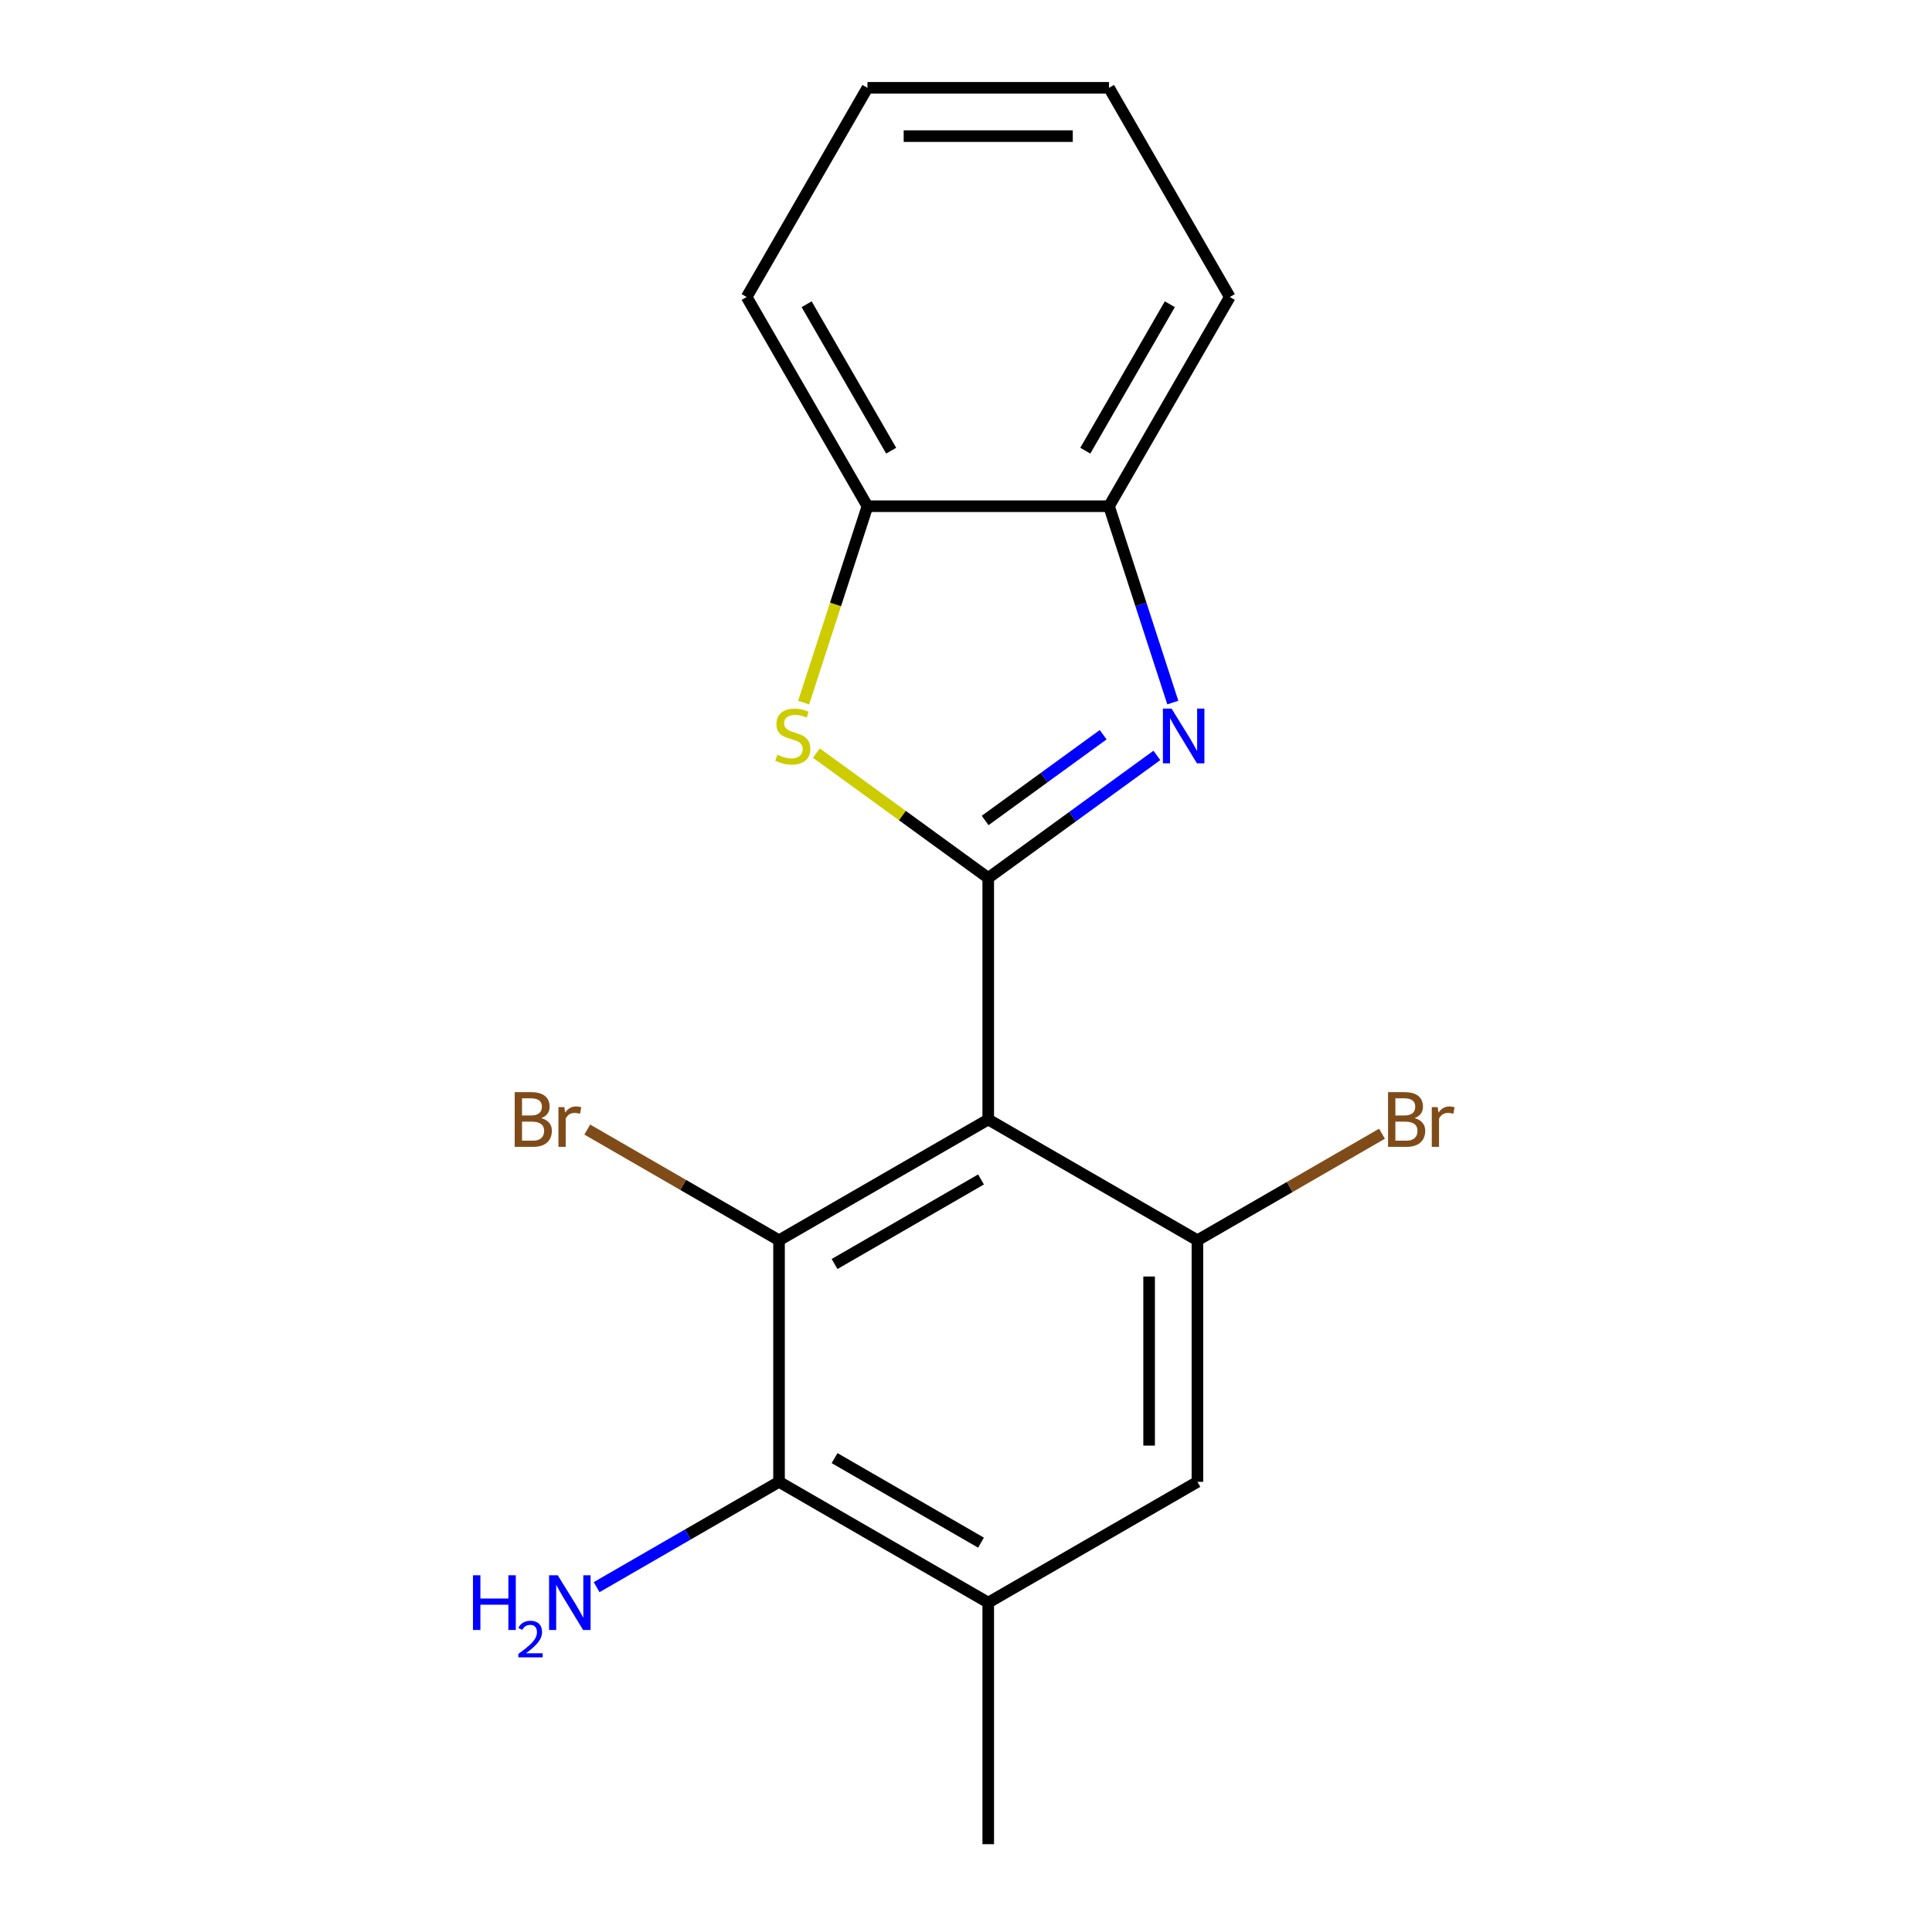 <?xml version='1.0' encoding='iso-8859-1'?>
<svg version='1.1' baseProfile='full'
              xmlns='http://www.w3.org/2000/svg'
                      xmlns:rdkit='http://www.rdkit.org/xml'
                      xmlns:xlink='http://www.w3.org/1999/xlink'
                  xml:space='preserve'
width='1000px' height='1000px' viewBox='0 0 1000 1000'>
<!-- END OF HEADER -->
<rect style='opacity:1.0;fill:#FFFFFF;stroke:none' width='1000' height='1000' x='0' y='0'> </rect>
<path class='bond-0' d='M 511.506,454.419 L 511.506,579.451' style='fill:none;fill-rule:evenodd;stroke:#000000;stroke-width:6px;stroke-linecap:butt;stroke-linejoin:miter;stroke-opacity:1' />
<path class='bond-1' d='M 511.506,454.419 L 555.149,422.71' style='fill:none;fill-rule:evenodd;stroke:#000000;stroke-width:6px;stroke-linecap:butt;stroke-linejoin:miter;stroke-opacity:1' />
<path class='bond-1' d='M 555.149,422.71 L 598.793,391.002' style='fill:none;fill-rule:evenodd;stroke:#0000FF;stroke-width:6px;stroke-linecap:butt;stroke-linejoin:miter;stroke-opacity:1' />
<path class='bond-1' d='M 509.901,424.676 L 540.451,402.48' style='fill:none;fill-rule:evenodd;stroke:#000000;stroke-width:6px;stroke-linecap:butt;stroke-linejoin:miter;stroke-opacity:1' />
<path class='bond-1' d='M 540.451,402.48 L 571.001,380.284' style='fill:none;fill-rule:evenodd;stroke:#0000FF;stroke-width:6px;stroke-linecap:butt;stroke-linejoin:miter;stroke-opacity:1' />
<path class='bond-3' d='M 511.506,454.419 L 467.032,422.107' style='fill:none;fill-rule:evenodd;stroke:#000000;stroke-width:6px;stroke-linecap:butt;stroke-linejoin:miter;stroke-opacity:1' />
<path class='bond-3' d='M 467.032,422.107 L 422.559,389.796' style='fill:none;fill-rule:evenodd;stroke:#CCCC00;stroke-width:6px;stroke-linecap:butt;stroke-linejoin:miter;stroke-opacity:1' />
<path class='bond-2' d='M 511.506,579.451 L 403.225,641.967' style='fill:none;fill-rule:evenodd;stroke:#000000;stroke-width:6px;stroke-linecap:butt;stroke-linejoin:miter;stroke-opacity:1' />
<path class='bond-2' d='M 507.767,610.484 L 431.971,654.245' style='fill:none;fill-rule:evenodd;stroke:#000000;stroke-width:6px;stroke-linecap:butt;stroke-linejoin:miter;stroke-opacity:1' />
<path class='bond-4' d='M 511.506,579.451 L 619.786,641.967' style='fill:none;fill-rule:evenodd;stroke:#000000;stroke-width:6px;stroke-linecap:butt;stroke-linejoin:miter;stroke-opacity:1' />
<path class='bond-6' d='M 607.042,363.642 L 590.532,312.829' style='fill:none;fill-rule:evenodd;stroke:#0000FF;stroke-width:6px;stroke-linecap:butt;stroke-linejoin:miter;stroke-opacity:1' />
<path class='bond-6' d='M 590.532,312.829 L 574.022,262.016' style='fill:none;fill-rule:evenodd;stroke:#000000;stroke-width:6px;stroke-linecap:butt;stroke-linejoin:miter;stroke-opacity:1' />
<path class='bond-5' d='M 403.225,641.967 L 403.225,766.998' style='fill:none;fill-rule:evenodd;stroke:#000000;stroke-width:6px;stroke-linecap:butt;stroke-linejoin:miter;stroke-opacity:1' />
<path class='bond-10' d='M 403.225,641.967 L 353.598,613.314' style='fill:none;fill-rule:evenodd;stroke:#000000;stroke-width:6px;stroke-linecap:butt;stroke-linejoin:miter;stroke-opacity:1' />
<path class='bond-10' d='M 353.598,613.314 L 303.971,584.662' style='fill:none;fill-rule:evenodd;stroke:#7F4C19;stroke-width:6px;stroke-linecap:butt;stroke-linejoin:miter;stroke-opacity:1' />
<path class='bond-8' d='M 415.957,363.682 L 432.473,312.849' style='fill:none;fill-rule:evenodd;stroke:#CCCC00;stroke-width:6px;stroke-linecap:butt;stroke-linejoin:miter;stroke-opacity:1' />
<path class='bond-8' d='M 432.473,312.849 L 448.99,262.016' style='fill:none;fill-rule:evenodd;stroke:#000000;stroke-width:6px;stroke-linecap:butt;stroke-linejoin:miter;stroke-opacity:1' />
<path class='bond-9' d='M 619.786,641.967 L 619.786,766.998' style='fill:none;fill-rule:evenodd;stroke:#000000;stroke-width:6px;stroke-linecap:butt;stroke-linejoin:miter;stroke-opacity:1' />
<path class='bond-9' d='M 594.78,660.721 L 594.78,748.243' style='fill:none;fill-rule:evenodd;stroke:#000000;stroke-width:6px;stroke-linecap:butt;stroke-linejoin:miter;stroke-opacity:1' />
<path class='bond-11' d='M 619.786,641.967 L 667.554,614.388' style='fill:none;fill-rule:evenodd;stroke:#000000;stroke-width:6px;stroke-linecap:butt;stroke-linejoin:miter;stroke-opacity:1' />
<path class='bond-11' d='M 667.554,614.388 L 715.321,586.81' style='fill:none;fill-rule:evenodd;stroke:#7F4C19;stroke-width:6px;stroke-linecap:butt;stroke-linejoin:miter;stroke-opacity:1' />
<path class='bond-12' d='M 403.225,766.998 L 356.018,794.253' style='fill:none;fill-rule:evenodd;stroke:#000000;stroke-width:6px;stroke-linecap:butt;stroke-linejoin:miter;stroke-opacity:1' />
<path class='bond-12' d='M 356.018,794.253 L 308.811,821.508' style='fill:none;fill-rule:evenodd;stroke:#0000FF;stroke-width:6px;stroke-linecap:butt;stroke-linejoin:miter;stroke-opacity:1' />
<path class='bond-20' d='M 403.225,766.998 L 511.506,829.514' style='fill:none;fill-rule:evenodd;stroke:#000000;stroke-width:6px;stroke-linecap:butt;stroke-linejoin:miter;stroke-opacity:1' />
<path class='bond-20' d='M 431.971,754.719 L 507.767,798.48' style='fill:none;fill-rule:evenodd;stroke:#000000;stroke-width:6px;stroke-linecap:butt;stroke-linejoin:miter;stroke-opacity:1' />
<path class='bond-14' d='M 574.022,262.016 L 636.537,153.735' style='fill:none;fill-rule:evenodd;stroke:#000000;stroke-width:6px;stroke-linecap:butt;stroke-linejoin:miter;stroke-opacity:1' />
<path class='bond-14' d='M 561.743,233.27 L 605.504,157.474' style='fill:none;fill-rule:evenodd;stroke:#000000;stroke-width:6px;stroke-linecap:butt;stroke-linejoin:miter;stroke-opacity:1' />
<path class='bond-18' d='M 574.022,262.016 L 448.99,262.016' style='fill:none;fill-rule:evenodd;stroke:#000000;stroke-width:6px;stroke-linecap:butt;stroke-linejoin:miter;stroke-opacity:1' />
<path class='bond-7' d='M 511.506,829.514 L 619.786,766.998' style='fill:none;fill-rule:evenodd;stroke:#000000;stroke-width:6px;stroke-linecap:butt;stroke-linejoin:miter;stroke-opacity:1' />
<path class='bond-13' d='M 511.506,829.514 L 511.506,954.545' style='fill:none;fill-rule:evenodd;stroke:#000000;stroke-width:6px;stroke-linecap:butt;stroke-linejoin:miter;stroke-opacity:1' />
<path class='bond-15' d='M 448.99,262.016 L 386.474,153.735' style='fill:none;fill-rule:evenodd;stroke:#000000;stroke-width:6px;stroke-linecap:butt;stroke-linejoin:miter;stroke-opacity:1' />
<path class='bond-15' d='M 461.269,233.27 L 417.508,157.474' style='fill:none;fill-rule:evenodd;stroke:#000000;stroke-width:6px;stroke-linecap:butt;stroke-linejoin:miter;stroke-opacity:1' />
<path class='bond-16' d='M 636.537,153.735 L 574.022,45.455' style='fill:none;fill-rule:evenodd;stroke:#000000;stroke-width:6px;stroke-linecap:butt;stroke-linejoin:miter;stroke-opacity:1' />
<path class='bond-17' d='M 386.474,153.735 L 448.99,45.455' style='fill:none;fill-rule:evenodd;stroke:#000000;stroke-width:6px;stroke-linecap:butt;stroke-linejoin:miter;stroke-opacity:1' />
<path class='bond-19' d='M 574.022,45.455 L 448.99,45.455' style='fill:none;fill-rule:evenodd;stroke:#000000;stroke-width:6px;stroke-linecap:butt;stroke-linejoin:miter;stroke-opacity:1' />
<path class='bond-19' d='M 555.267,70.461 L 467.745,70.461' style='fill:none;fill-rule:evenodd;stroke:#000000;stroke-width:6px;stroke-linecap:butt;stroke-linejoin:miter;stroke-opacity:1' />
<path  class='atom-2' d='M 606.398 366.768
L 615.678 381.768
Q 616.598 383.248, 618.078 385.928
Q 619.558 388.608, 619.638 388.768
L 619.638 366.768
L 623.398 366.768
L 623.398 395.088
L 619.518 395.088
L 609.558 378.688
Q 608.398 376.768, 607.158 374.568
Q 605.958 372.368, 605.598 371.688
L 605.598 395.088
L 601.918 395.088
L 601.918 366.768
L 606.398 366.768
' fill='#0000FF'/>
<path  class='atom-4' d='M 402.353 390.648
Q 402.673 390.768, 403.993 391.328
Q 405.313 391.888, 406.753 392.248
Q 408.233 392.568, 409.673 392.568
Q 412.353 392.568, 413.913 391.288
Q 415.473 389.968, 415.473 387.688
Q 415.473 386.128, 414.673 385.168
Q 413.913 384.208, 412.713 383.688
Q 411.513 383.168, 409.513 382.568
Q 406.993 381.808, 405.473 381.088
Q 403.993 380.368, 402.913 378.848
Q 401.873 377.328, 401.873 374.768
Q 401.873 371.208, 404.273 369.008
Q 406.713 366.808, 411.513 366.808
Q 414.793 366.808, 418.513 368.368
L 417.593 371.448
Q 414.193 370.048, 411.633 370.048
Q 408.873 370.048, 407.353 371.208
Q 405.833 372.328, 405.873 374.288
Q 405.873 375.808, 406.633 376.728
Q 407.433 377.648, 408.553 378.168
Q 409.713 378.688, 411.633 379.288
Q 414.193 380.088, 415.713 380.888
Q 417.233 381.688, 418.313 383.328
Q 419.433 384.928, 419.433 387.688
Q 419.433 391.608, 416.793 393.728
Q 414.193 395.808, 409.833 395.808
Q 407.313 395.808, 405.393 395.248
Q 403.513 394.728, 401.273 393.808
L 402.353 390.648
' fill='#CCCC00'/>
<path  class='atom-11' d='M 280.165 578.731
Q 282.885 579.491, 284.245 581.171
Q 285.645 582.811, 285.645 585.251
Q 285.645 589.171, 283.125 591.411
Q 280.645 593.611, 275.925 593.611
L 266.405 593.611
L 266.405 565.291
L 274.765 565.291
Q 279.605 565.291, 282.045 567.251
Q 284.485 569.211, 284.485 572.811
Q 284.485 577.091, 280.165 578.731
M 270.205 568.491
L 270.205 577.371
L 274.765 577.371
Q 277.565 577.371, 279.005 576.251
Q 280.485 575.091, 280.485 572.811
Q 280.485 568.491, 274.765 568.491
L 270.205 568.491
M 275.925 590.411
Q 278.685 590.411, 280.165 589.091
Q 281.645 587.771, 281.645 585.251
Q 281.645 582.931, 280.005 581.771
Q 278.405 580.571, 275.325 580.571
L 270.205 580.571
L 270.205 590.411
L 275.925 590.411
' fill='#7F4C19'/>
<path  class='atom-11' d='M 292.085 573.051
L 292.525 575.891
Q 294.685 572.691, 298.205 572.691
Q 299.325 572.691, 300.845 573.091
L 300.245 576.451
Q 298.525 576.051, 297.565 576.051
Q 295.885 576.051, 294.765 576.731
Q 293.685 577.371, 292.805 578.931
L 292.805 593.611
L 289.045 593.611
L 289.045 573.051
L 292.085 573.051
' fill='#7F4C19'/>
<path  class='atom-12' d='M 732.207 578.731
Q 734.927 579.491, 736.287 581.171
Q 737.687 582.811, 737.687 585.251
Q 737.687 589.171, 735.167 591.411
Q 732.687 593.611, 727.967 593.611
L 718.447 593.611
L 718.447 565.291
L 726.807 565.291
Q 731.647 565.291, 734.087 567.251
Q 736.527 569.211, 736.527 572.811
Q 736.527 577.091, 732.207 578.731
M 722.247 568.491
L 722.247 577.371
L 726.807 577.371
Q 729.607 577.371, 731.047 576.251
Q 732.527 575.091, 732.527 572.811
Q 732.527 568.491, 726.807 568.491
L 722.247 568.491
M 727.967 590.411
Q 730.727 590.411, 732.207 589.091
Q 733.687 587.771, 733.687 585.251
Q 733.687 582.931, 732.047 581.771
Q 730.447 580.571, 727.367 580.571
L 722.247 580.571
L 722.247 590.411
L 727.967 590.411
' fill='#7F4C19'/>
<path  class='atom-12' d='M 744.127 573.051
L 744.567 575.891
Q 746.727 572.691, 750.247 572.691
Q 751.367 572.691, 752.887 573.091
L 752.287 576.451
Q 750.567 576.051, 749.607 576.051
Q 747.927 576.051, 746.807 576.731
Q 745.727 577.371, 744.847 578.931
L 744.847 593.611
L 741.087 593.611
L 741.087 573.051
L 744.127 573.051
' fill='#7F4C19'/>
<path  class='atom-13' d='M 244.812 815.354
L 248.652 815.354
L 248.652 827.394
L 263.132 827.394
L 263.132 815.354
L 266.972 815.354
L 266.972 843.674
L 263.132 843.674
L 263.132 830.594
L 248.652 830.594
L 248.652 843.674
L 244.812 843.674
L 244.812 815.354
' fill='#0000FF'/>
<path  class='atom-13' d='M 268.345 842.68
Q 269.031 840.912, 270.668 839.935
Q 272.305 838.932, 274.575 838.932
Q 277.4 838.932, 278.984 840.463
Q 280.568 841.994, 280.568 844.713
Q 280.568 847.485, 278.509 850.072
Q 276.476 852.66, 272.252 855.722
L 280.885 855.722
L 280.885 857.834
L 268.292 857.834
L 268.292 856.065
Q 271.777 853.584, 273.836 851.736
Q 275.922 849.888, 276.925 848.224
Q 277.928 846.561, 277.928 844.845
Q 277.928 843.05, 277.03 842.047
Q 276.133 841.044, 274.575 841.044
Q 273.07 841.044, 272.067 841.651
Q 271.064 842.258, 270.351 843.604
L 268.345 842.68
' fill='#0000FF'/>
<path  class='atom-13' d='M 288.685 815.354
L 297.965 830.354
Q 298.885 831.834, 300.365 834.514
Q 301.845 837.194, 301.925 837.354
L 301.925 815.354
L 305.685 815.354
L 305.685 843.674
L 301.805 843.674
L 291.845 827.274
Q 290.685 825.354, 289.445 823.154
Q 288.245 820.954, 287.885 820.274
L 287.885 843.674
L 284.205 843.674
L 284.205 815.354
L 288.685 815.354
' fill='#0000FF'/>
</svg>
